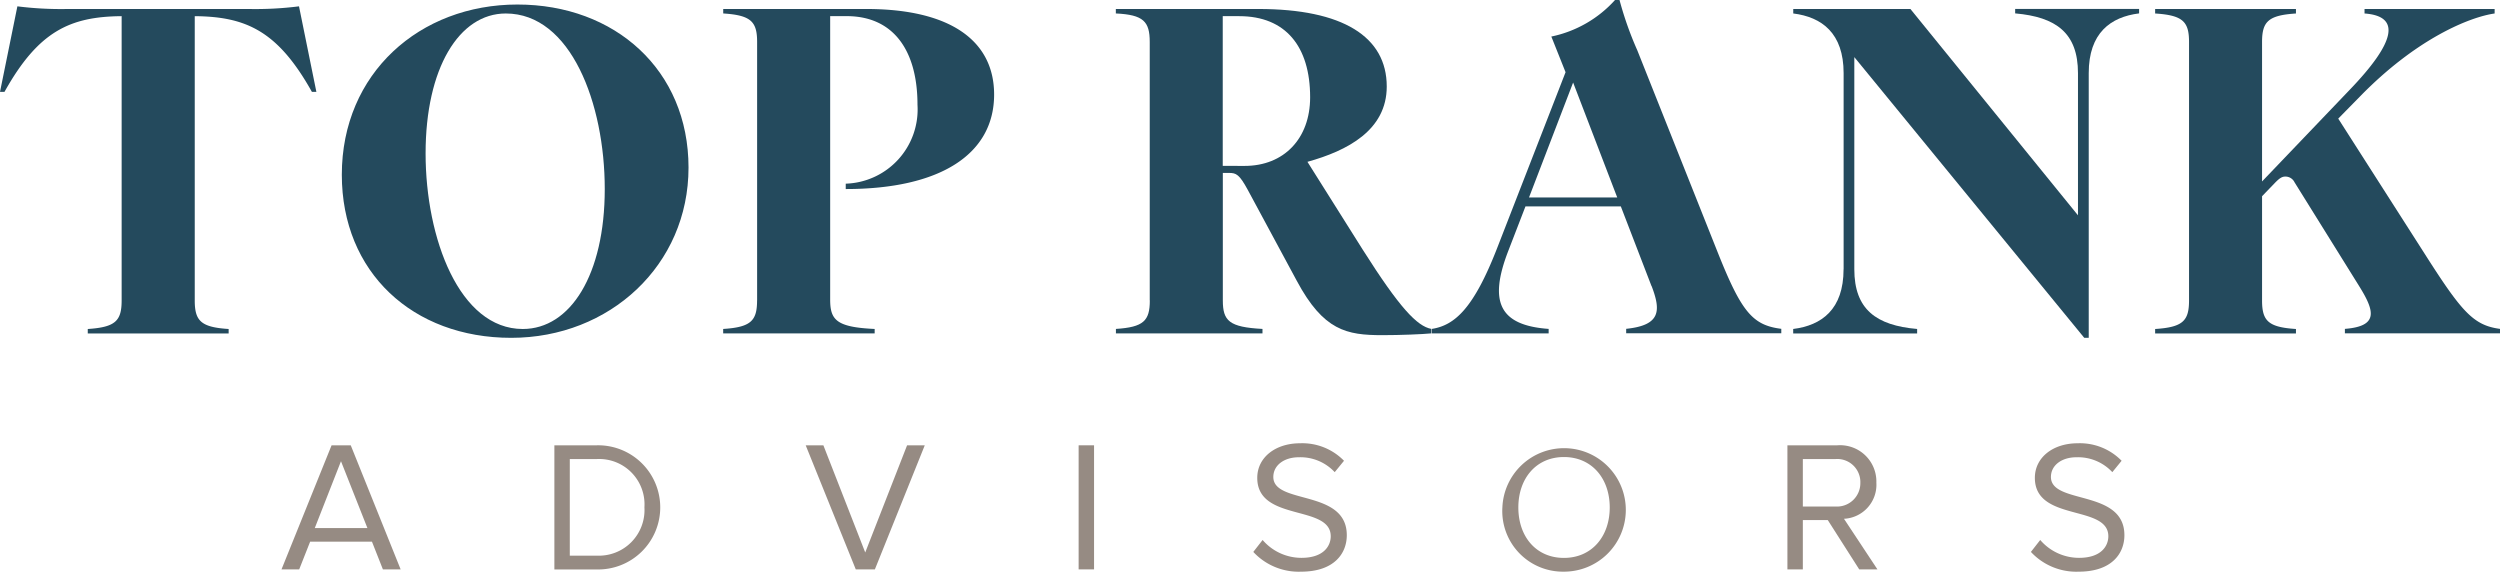 <?xml version="1.0" encoding="UTF-8"?> <svg xmlns="http://www.w3.org/2000/svg" id="Group_56348" data-name="Group 56348" width="236" height="53.964" viewBox="0 0 236 53.964"><g id="Group_56346" data-name="Group 56346"><path id="Path_91524" data-name="Path 91524" d="M11.483,175.136V148.3c-4.879.039-7.869,1.428-11.061,7.149H0l1.641-8.077a32.857,32.857,0,0,0,4.626.253H23.6a32.8,32.8,0,0,0,4.626-.253l1.641,8.077h-.422c-3.2-5.722-6.183-7.11-11.061-7.149v26.839c0,1.934.59,2.524,3.2,2.692v.422H8.285v-.422C10.893,177.66,11.483,177.07,11.483,175.136Z" transform="translate(0 -146.774)" fill="#244a5d"></path><path id="Path_91525" data-name="Path 91525" d="M57.41,163.139c0-9.589,7.363-16.069,16.575-16.069s16.154,6.183,16.154,15.395S82.692,178.534,73.4,178.534,57.41,172.352,57.41,163.139ZM74.491,177.7c4.5,0,7.74-5.132,7.74-13.209s-3.2-16.575-9.342-16.575c-4.418,0-7.571,5.177-7.571,13.208S68.516,177.7,74.491,177.7Z" transform="translate(-25.142 -146.643)" fill="#244a5d"></path><path id="Path_91526" data-name="Path 91526" d="M124.664,175.333v-24.4c0-1.934-.59-2.524-3.2-2.692v-.422h13.5c7.993,0,12.073,3.03,12.073,8.077,0,5.638-5.092,8.92-14.007,8.92v-.506a7.012,7.012,0,0,0,6.773-7.447c0-5.132-2.271-8.369-6.689-8.369H131.56v26.754c0,1.934.59,2.608,4.2,2.777v.422h-14.3v-.422c2.608-.169,3.2-.759,3.2-2.692Z" transform="translate(-53.192 -146.971)" fill="#244a5d"></path><path id="Path_91527" data-name="Path 91527" d="M190.608,175.333v-24.4c0-1.934-.59-2.569-3.2-2.692v-.422h13.461c7.953,0,12.113,2.608,12.113,7.318,0,4.12-3.7,6.059-7.487,7.11l5.216,8.285c3.49,5.508,5.132,7.234,6.481,7.487v.422c-.843.084-2.945.169-4.626.169-3.367,0-5.553-.422-8.077-5.132l-4.626-8.583c-.8-1.473-1.1-1.6-1.765-1.6h-.59v12.034c0,1.934.59,2.524,3.743,2.692v.422H187.416v-.422c2.608-.169,3.2-.759,3.2-2.692Zm8.959-12.7c3.7,0,6.183-2.569,6.183-6.481,0-4.794-2.316-7.655-6.689-7.655H197.5V162.63Z" transform="translate(-82.073 -146.971)" fill="#244a5d"></path><path id="Path_91528" data-name="Path 91528" d="M261.22,173.323l-2.9-7.532h-9l-1.641,4.249c-1.81,4.71-.882,6.981,3.828,7.318v.422H240.48v-.422c2.186-.337,3.957-1.978,6.143-7.571l6.481-16.66-1.343-3.367a11.122,11.122,0,0,0,6.014-3.451h.422a32.225,32.225,0,0,0,1.681,4.755l7.616,19.138c2.231,5.593,3.283,6.812,5.975,7.149v.422H258.826v-.422c3.282-.337,3.282-1.726,2.4-4.041Zm-3.237-8.369L253.818,154.1l-4.165,10.853Z" transform="translate(-105.315 -146.31)" fill="#244a5d"></path><path id="Path_91529" data-name="Path 91529" d="M305.931,172.384V153.875c0-3.788-2.063-5.3-4.755-5.637v-.422h11.061l15.817,19.476V153.869c0-3.788-2.063-5.3-5.93-5.638v-.422h11.7v.422c-2.692.337-4.755,1.849-4.755,5.638v24.989h-.422l-21.707-26.5v20.026c0,3.788,2.063,5.3,5.93,5.638v.422h-11.7v-.422c2.692-.337,4.755-1.849,4.755-5.638Z" transform="translate(-131.893 -146.967)" fill="#244a5d"></path><path id="Path_91530" data-name="Path 91530" d="M381.222,173.984l-6.1-9.8a.957.957,0,0,0-.882-.545c-.337,0-.59.208-.967.59l-1.22,1.265v9.842c0,1.934.59,2.524,3.2,2.692v.422H361.96v-.422c2.608-.169,3.2-.759,3.2-2.692v-24.4c0-1.934-.59-2.524-3.2-2.692v-.422h13.293v.422c-2.608.169-3.2.759-3.2,2.692V164.1l8.246-8.622c4.373-4.541,4.879-6.981,1.428-7.234v-.422h12.281v.422c-2.355.337-7.363,2.355-12.7,7.824l-2.063,2.1,8.122,12.7c3.535,5.553,4.626,6.812,7.149,7.149v.422H379.873v-.422c3.2-.253,2.816-1.681,1.343-4.041Z" transform="translate(-158.515 -146.971)" fill="#244a5d"></path></g><g id="Group_56347" data-name="Group 56347" transform="translate(26.574 41.846)"><path id="Path_91531" data-name="Path 91531" d="M56.852,232.813l-1.034-2.619H49.984l-1.034,2.619H47.28L52.007,221.1h1.81l4.71,11.713H56.858ZM52.9,222.589l-2.479,6.323h4.969l-2.5-6.323Z" transform="translate(-47.28 -220.909)" fill="#968b83"></path><path id="Path_91532" data-name="Path 91532" d="M93.11,232.813V221.1h4a5.861,5.861,0,1,1,0,11.719h-4Zm8.5-5.851a4.281,4.281,0,0,0-4.5-4.564H94.566v9.117h2.546a4.307,4.307,0,0,0,4.5-4.547Z" transform="translate(-67.351 -220.909)" fill="#968b83"></path><path id="Path_91533" data-name="Path 91533" d="M140.047,232.813,135.32,221.1h1.669l3.951,10.117,3.951-10.117h1.669l-4.71,11.713h-1.81Z" transform="translate(-85.836 -220.909)" fill="#968b83"></path><path id="Path_91534" data-name="Path 91534" d="M181.16,232.813V221.1h1.456v11.713Z" transform="translate(-105.911 -220.909)" fill="#968b83"></path><path id="Path_91535" data-name="Path 91535" d="M210.5,231.012l.877-1.124a4.829,4.829,0,0,0,3.67,1.686c2.091,0,2.76-1.124,2.76-2.035,0-3.024-6.936-1.338-6.936-5.514,0-1.934,1.72-3.266,4.041-3.266a5.505,5.505,0,0,1,4.148,1.652l-.877,1.074a4.418,4.418,0,0,0-3.389-1.405c-1.388,0-2.406.753-2.406,1.86,0,2.636,6.936,1.124,6.936,5.5,0,1.686-1.158,3.44-4.322,3.44a5.847,5.847,0,0,1-4.5-1.86Z" transform="translate(-118.76 -220.76)" fill="#968b83"></path><path id="Path_91536" data-name="Path 91536" d="M252.33,226.819a5.828,5.828,0,1,1,5.812,6.059A5.72,5.72,0,0,1,252.33,226.819Zm10.134,0c0-2.743-1.7-4.761-4.322-4.761s-4.305,2.018-4.305,4.761,1.669,4.761,4.305,4.761S262.464,229.545,262.464,226.819Z" transform="translate(-137.079 -220.76)" fill="#968b83"></path><path id="Path_91537" data-name="Path 91537" d="M306.979,232.813l-2.968-4.654h-2.355v4.654H300.2V221.1h4.71a3.427,3.427,0,0,1,3.687,3.53,3.216,3.216,0,0,1-3.058,3.406l3.159,4.778Zm.107-8.184a2.182,2.182,0,0,0-2.355-2.231h-3.075v4.48h3.075A2.208,2.208,0,0,0,307.085,224.63Z" transform="translate(-158.042 -220.909)" fill="#968b83"></path><path id="Path_91538" data-name="Path 91538" d="M341.1,231.012l.877-1.124a4.829,4.829,0,0,0,3.67,1.686c2.091,0,2.76-1.124,2.76-2.035,0-3.024-6.936-1.338-6.936-5.514,0-1.934,1.72-3.266,4.041-3.266a5.505,5.505,0,0,1,4.148,1.652l-.877,1.074a4.418,4.418,0,0,0-3.389-1.405c-1.388,0-2.406.753-2.406,1.86,0,2.636,6.936,1.124,6.936,5.5,0,1.686-1.158,3.44-4.322,3.44a5.847,5.847,0,0,1-4.5-1.86Z" transform="translate(-175.954 -220.76)" fill="#968b83"></path></g></svg> 